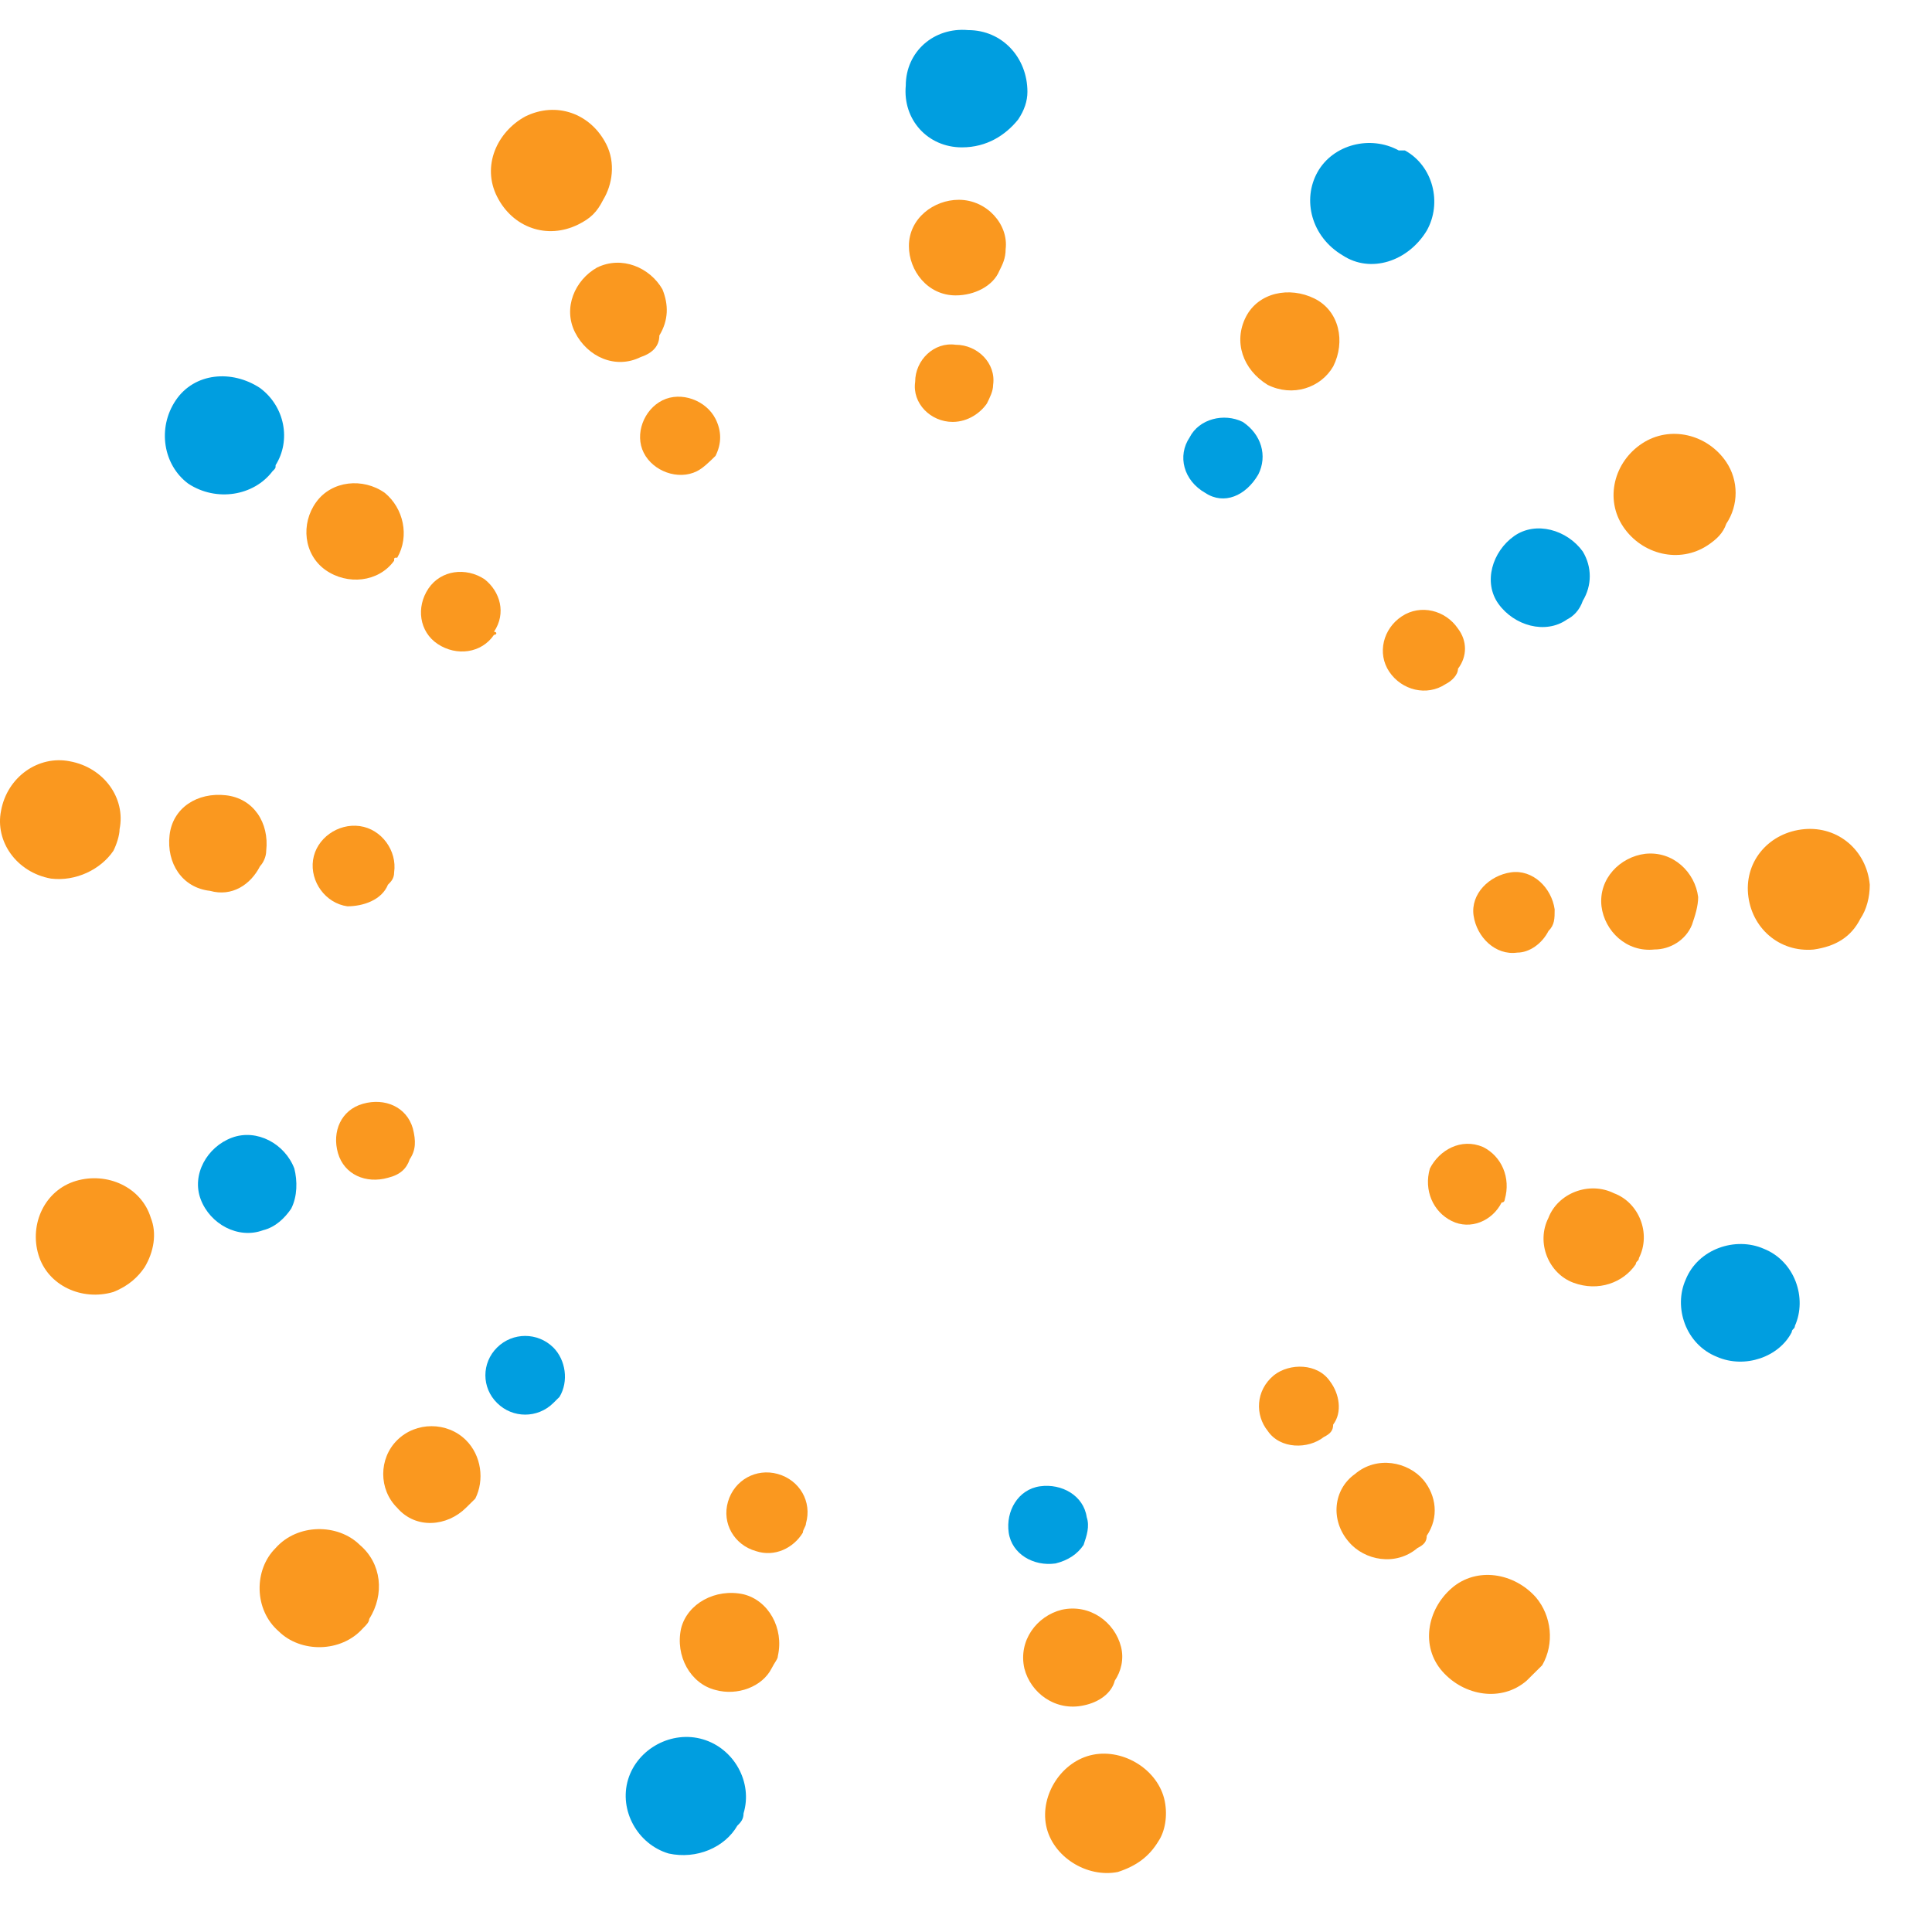 <svg width="29" height="29" viewBox="0 0 29 29" fill="none" xmlns="http://www.w3.org/2000/svg">
<path d="M25.771 20.366C25.303 20.18 25.116 19.624 25.303 19.207C25.49 18.744 26.052 18.559 26.474 18.744C26.942 18.93 27.129 19.485 26.942 19.902C26.942 19.949 26.895 19.949 26.895 19.995C26.708 20.366 26.193 20.551 25.771 20.366Z" fill="#009ee0"/>
<path d="M22.915 25.228C22.54 25.552 21.978 25.459 21.651 25.089C21.323 24.718 21.416 24.163 21.791 23.838C22.166 23.514 22.727 23.607 23.055 23.977C23.29 24.255 23.336 24.672 23.149 24.996C23.055 25.089 23.009 25.135 22.915 25.228Z" fill="#fa981f"/>
<path d="M27.223 14.253C26.708 14.299 26.286 13.928 26.239 13.419C26.193 12.909 26.567 12.493 27.082 12.446C27.598 12.4 28.019 12.771 28.066 13.28C28.066 13.465 28.019 13.651 27.925 13.79C27.785 14.068 27.551 14.206 27.223 14.253Z" fill="#fa981f"/>
<path d="M16.78 28.099C16.312 28.192 15.797 27.868 15.703 27.404C15.61 26.941 15.937 26.432 16.406 26.339C16.874 26.246 17.389 26.571 17.483 27.034C17.53 27.265 17.483 27.497 17.389 27.636C17.249 27.868 17.061 28.007 16.78 28.099Z" fill="#fa981f"/>
<path d="M25.631 8.186C25.209 8.464 24.648 8.325 24.366 7.908C24.085 7.491 24.226 6.935 24.648 6.657C25.069 6.379 25.631 6.518 25.912 6.935C26.099 7.213 26.099 7.584 25.912 7.862C25.865 8.001 25.771 8.093 25.631 8.186Z" fill="#fa981f"/>
<path d="M10.037 27.822C9.569 27.683 9.288 27.173 9.428 26.71C9.569 26.247 10.084 25.969 10.552 26.108C11.021 26.247 11.302 26.756 11.161 27.219C11.161 27.312 11.114 27.358 11.067 27.405C10.88 27.729 10.459 27.914 10.037 27.822Z" fill="#009ee0"/>
<path d="M20.152 3.832C20.105 3.832 20.105 3.832 20.152 3.832C19.684 3.554 19.543 2.999 19.777 2.582C20.012 2.165 20.573 2.026 20.995 2.258C20.995 2.258 20.995 2.258 21.042 2.258C21.042 2.258 21.042 2.258 21.088 2.258C21.51 2.489 21.651 3.045 21.416 3.462C21.135 3.925 20.573 4.11 20.152 3.832Z" fill="#009ee0"/>
<path d="M5.448 24.441C5.12 24.811 4.511 24.811 4.184 24.487C3.809 24.163 3.809 23.561 4.137 23.237C4.465 22.866 5.073 22.866 5.401 23.19C5.729 23.468 5.776 23.931 5.542 24.302C5.542 24.348 5.495 24.395 5.448 24.441Z" fill="#fa981f"/>
<path d="M14.439 2.212C13.924 2.212 13.549 1.795 13.596 1.285C13.596 0.776 14.018 0.405 14.533 0.452C15.048 0.452 15.422 0.869 15.422 1.378C15.422 1.517 15.376 1.656 15.282 1.795C15.095 2.027 14.814 2.212 14.439 2.212Z" fill="#009ee0"/>
<path d="M1.702 19.393C1.233 19.532 0.718 19.3 0.578 18.837C0.437 18.374 0.672 17.865 1.14 17.726C1.608 17.587 2.123 17.818 2.264 18.281C2.357 18.513 2.31 18.791 2.17 19.023C2.076 19.162 1.936 19.3 1.702 19.393Z" fill="#fa981f"/>
<path d="M8.679 3.37C8.211 3.601 7.696 3.416 7.462 2.953C7.227 2.49 7.462 1.98 7.883 1.749C8.351 1.517 8.866 1.702 9.101 2.166C9.241 2.443 9.194 2.768 9.054 2.999C8.96 3.185 8.866 3.277 8.679 3.37Z" fill="#fa981f"/>
<path d="M0.765 13.188C0.25 13.095 -0.078 12.632 0.016 12.168C0.11 11.659 0.578 11.335 1.046 11.427C1.561 11.52 1.889 11.983 1.795 12.446C1.795 12.539 1.749 12.678 1.702 12.771C1.514 13.049 1.14 13.234 0.765 13.188Z" fill="#fa981f"/>
<path d="M4.09 7.074C3.809 7.445 3.247 7.537 2.826 7.26C2.451 6.982 2.357 6.426 2.638 6.009C2.919 5.592 3.481 5.546 3.903 5.824C4.277 6.102 4.371 6.611 4.137 6.982C4.137 7.028 4.137 7.028 4.09 7.074Z" fill="#009ee0"/>
<path d="M23.617 19.254C23.243 19.115 23.055 18.652 23.242 18.282C23.383 17.911 23.851 17.726 24.226 17.911C24.601 18.05 24.788 18.513 24.601 18.884C24.601 18.93 24.554 18.93 24.554 18.976C24.366 19.254 23.992 19.393 23.617 19.254Z" fill="#fa981f"/>
<path d="M21.276 23.237C20.948 23.515 20.48 23.422 20.246 23.144C19.965 22.82 20.012 22.357 20.339 22.125C20.667 21.847 21.135 21.94 21.369 22.218C21.557 22.45 21.604 22.774 21.416 23.052C21.416 23.144 21.369 23.19 21.276 23.237Z" fill="#fa981f"/>
<path d="M24.835 14.252C24.413 14.298 24.085 13.974 24.039 13.604C23.992 13.187 24.32 12.863 24.694 12.816C25.116 12.77 25.444 13.094 25.49 13.465C25.49 13.604 25.444 13.743 25.397 13.882C25.303 14.113 25.069 14.252 24.835 14.252Z" fill="#fa981f"/>
<path d="M16.265 25.599C15.844 25.691 15.469 25.413 15.376 25.043C15.282 24.626 15.563 24.256 15.937 24.163C16.359 24.07 16.733 24.348 16.827 24.719C16.874 24.904 16.827 25.089 16.733 25.228C16.687 25.413 16.499 25.552 16.265 25.599Z" fill="#fa981f"/>
<path d="M23.524 9.297C23.196 9.529 22.727 9.39 22.493 9.065C22.259 8.741 22.4 8.278 22.727 8.047C23.055 7.815 23.524 7.954 23.758 8.278C23.898 8.51 23.898 8.788 23.758 9.019C23.711 9.158 23.617 9.251 23.524 9.297Z" fill="#009ee0"/>
<path d="M10.739 25.367C10.365 25.274 10.131 24.857 10.224 24.441C10.318 24.07 10.739 23.838 11.161 23.931C11.536 24.024 11.77 24.441 11.676 24.857C11.676 24.904 11.629 24.95 11.582 25.043C11.442 25.32 11.067 25.459 10.739 25.367Z" fill="#fa981f"/>
<path d="M19.028 5.777C19.028 5.731 19.028 5.731 19.028 5.777C18.653 5.546 18.513 5.129 18.7 4.759C18.888 4.388 19.356 4.296 19.73 4.481C20.105 4.666 20.199 5.129 20.012 5.5C19.824 5.824 19.403 5.963 19.028 5.777Z" fill="#fa981f"/>
<path d="M6.993 22.634C6.712 22.912 6.244 22.959 5.963 22.634C5.682 22.357 5.682 21.893 5.963 21.616C6.244 21.338 6.712 21.338 6.993 21.616C7.227 21.847 7.274 22.218 7.134 22.495C7.087 22.542 7.04 22.588 6.993 22.634Z" fill="#fa981f"/>
<path d="M14.345 4.434C13.924 4.434 13.643 4.064 13.643 3.693C13.643 3.276 14.018 2.999 14.392 2.999C14.813 2.999 15.141 3.369 15.095 3.74C15.095 3.878 15.048 3.971 15.001 4.064C14.907 4.295 14.626 4.434 14.345 4.434Z" fill="#fa981f"/>
<path d="M3.949 18.466C3.575 18.605 3.153 18.374 3.013 18.003C2.872 17.633 3.107 17.216 3.481 17.077C3.856 16.938 4.277 17.169 4.418 17.54C4.465 17.725 4.465 17.957 4.371 18.142C4.277 18.281 4.137 18.42 3.949 18.466Z" fill="#009ee0"/>
<path d="M9.616 5.36C9.241 5.546 8.82 5.36 8.632 4.99C8.445 4.619 8.632 4.203 8.96 4.017C9.335 3.832 9.756 4.017 9.943 4.342C10.037 4.573 10.037 4.805 9.897 5.036C9.897 5.222 9.756 5.314 9.616 5.36Z" fill="#fa981f"/>
<path d="M3.153 13.372C2.732 13.326 2.498 12.955 2.545 12.539C2.591 12.122 2.966 11.89 3.388 11.937C3.809 11.983 4.043 12.353 3.996 12.77C3.996 12.863 3.949 12.955 3.903 13.002C3.762 13.28 3.481 13.465 3.153 13.372Z" fill="#fa981f"/>
<path d="M5.916 8.417C5.682 8.741 5.214 8.787 4.886 8.556C4.558 8.324 4.511 7.861 4.746 7.537C4.98 7.213 5.448 7.167 5.776 7.398C6.057 7.63 6.15 8.046 5.963 8.371C5.916 8.371 5.916 8.371 5.916 8.417Z" fill="#fa981f"/>
<path d="M21.791 18.328C21.51 18.189 21.369 17.865 21.463 17.54C21.604 17.262 21.931 17.077 22.259 17.216C22.54 17.355 22.681 17.679 22.587 18.004C22.587 18.004 22.587 18.05 22.54 18.05C22.4 18.328 22.072 18.467 21.791 18.328Z" fill="#fa981f"/>
<path d="M19.871 21.57C19.637 21.755 19.215 21.755 19.028 21.477C18.841 21.245 18.841 20.875 19.122 20.643C19.356 20.458 19.777 20.458 19.965 20.736C20.105 20.921 20.152 21.199 20.011 21.384C20.011 21.477 19.965 21.523 19.871 21.57Z" fill="#fa981f"/>
<path d="M22.774 14.299C22.447 14.345 22.166 14.067 22.119 13.743C22.072 13.419 22.353 13.141 22.681 13.094C23.009 13.048 23.29 13.326 23.336 13.65C23.336 13.789 23.336 13.882 23.243 13.975C23.149 14.16 22.962 14.299 22.774 14.299Z" fill="#fa981f"/>
<path d="M15.844 23.468C15.516 23.515 15.188 23.329 15.141 23.005C15.095 22.681 15.282 22.357 15.61 22.31C15.938 22.264 16.265 22.449 16.312 22.773C16.359 22.912 16.312 23.051 16.265 23.19C16.172 23.329 16.031 23.422 15.844 23.468Z" fill="#009ee0"/>
<path d="M21.697 10.27C21.416 10.455 21.042 10.362 20.854 10.084C20.667 9.807 20.761 9.436 21.042 9.251C21.323 9.065 21.697 9.158 21.885 9.436C22.025 9.621 22.025 9.853 21.885 10.038C21.885 10.131 21.791 10.223 21.697 10.27Z" fill="#fa981f"/>
<path d="M11.348 23.283C11.021 23.191 10.833 22.866 10.927 22.542C11.021 22.218 11.348 22.033 11.676 22.125C12.004 22.218 12.191 22.542 12.098 22.866C12.098 22.913 12.051 22.959 12.051 23.006C11.91 23.237 11.629 23.376 11.348 23.283Z" fill="#fa981f"/>
<path d="M18.092 7.399C18.045 7.399 18.045 7.399 18.092 7.399C18.045 7.399 18.045 7.399 18.092 7.399C17.764 7.213 17.67 6.843 17.857 6.565C17.998 6.287 18.372 6.194 18.654 6.333C18.934 6.519 19.028 6.843 18.888 7.121C18.7 7.445 18.372 7.584 18.092 7.399Z" fill="#009ee0"/>
<path d="M8.305 21.06C8.07 21.292 7.696 21.292 7.462 21.06C7.227 20.829 7.227 20.458 7.462 20.226C7.696 19.995 8.07 19.995 8.305 20.226C8.492 20.412 8.539 20.736 8.398 20.968C8.398 20.968 8.351 21.014 8.305 21.06Z" fill="#009ee0"/>
<path d="M14.299 6.333C13.971 6.333 13.69 6.056 13.737 5.731C13.737 5.407 14.018 5.129 14.345 5.175C14.673 5.175 14.954 5.453 14.907 5.778C14.907 5.87 14.86 5.963 14.814 6.056C14.72 6.194 14.533 6.333 14.299 6.333Z" fill="#fa981f"/>
<path d="M5.823 17.679C5.495 17.772 5.167 17.633 5.073 17.309C4.98 16.985 5.12 16.66 5.448 16.568C5.776 16.475 6.104 16.614 6.197 16.938C6.244 17.124 6.244 17.262 6.15 17.401C6.104 17.54 6.01 17.633 5.823 17.679Z" fill="#fa981f"/>
<path d="M10.459 7.074C10.178 7.213 9.803 7.074 9.663 6.797C9.522 6.519 9.663 6.148 9.944 6.009C10.225 5.87 10.599 6.009 10.74 6.287C10.833 6.472 10.833 6.658 10.74 6.843C10.646 6.935 10.552 7.028 10.459 7.074Z" fill="#fa981f"/>
<path d="M5.214 13.604C4.886 13.558 4.652 13.234 4.699 12.909C4.746 12.585 5.073 12.354 5.401 12.4C5.729 12.446 5.963 12.771 5.916 13.095C5.916 13.187 5.869 13.234 5.823 13.28C5.729 13.512 5.448 13.604 5.214 13.604Z" fill="#fa981f"/>
<path d="M7.415 9.529C7.227 9.807 6.853 9.853 6.572 9.668C6.291 9.483 6.244 9.112 6.431 8.834C6.619 8.556 6.993 8.51 7.274 8.695C7.508 8.88 7.602 9.205 7.415 9.483C7.462 9.483 7.462 9.529 7.415 9.529Z" fill="#fa981f"/>
</svg>
